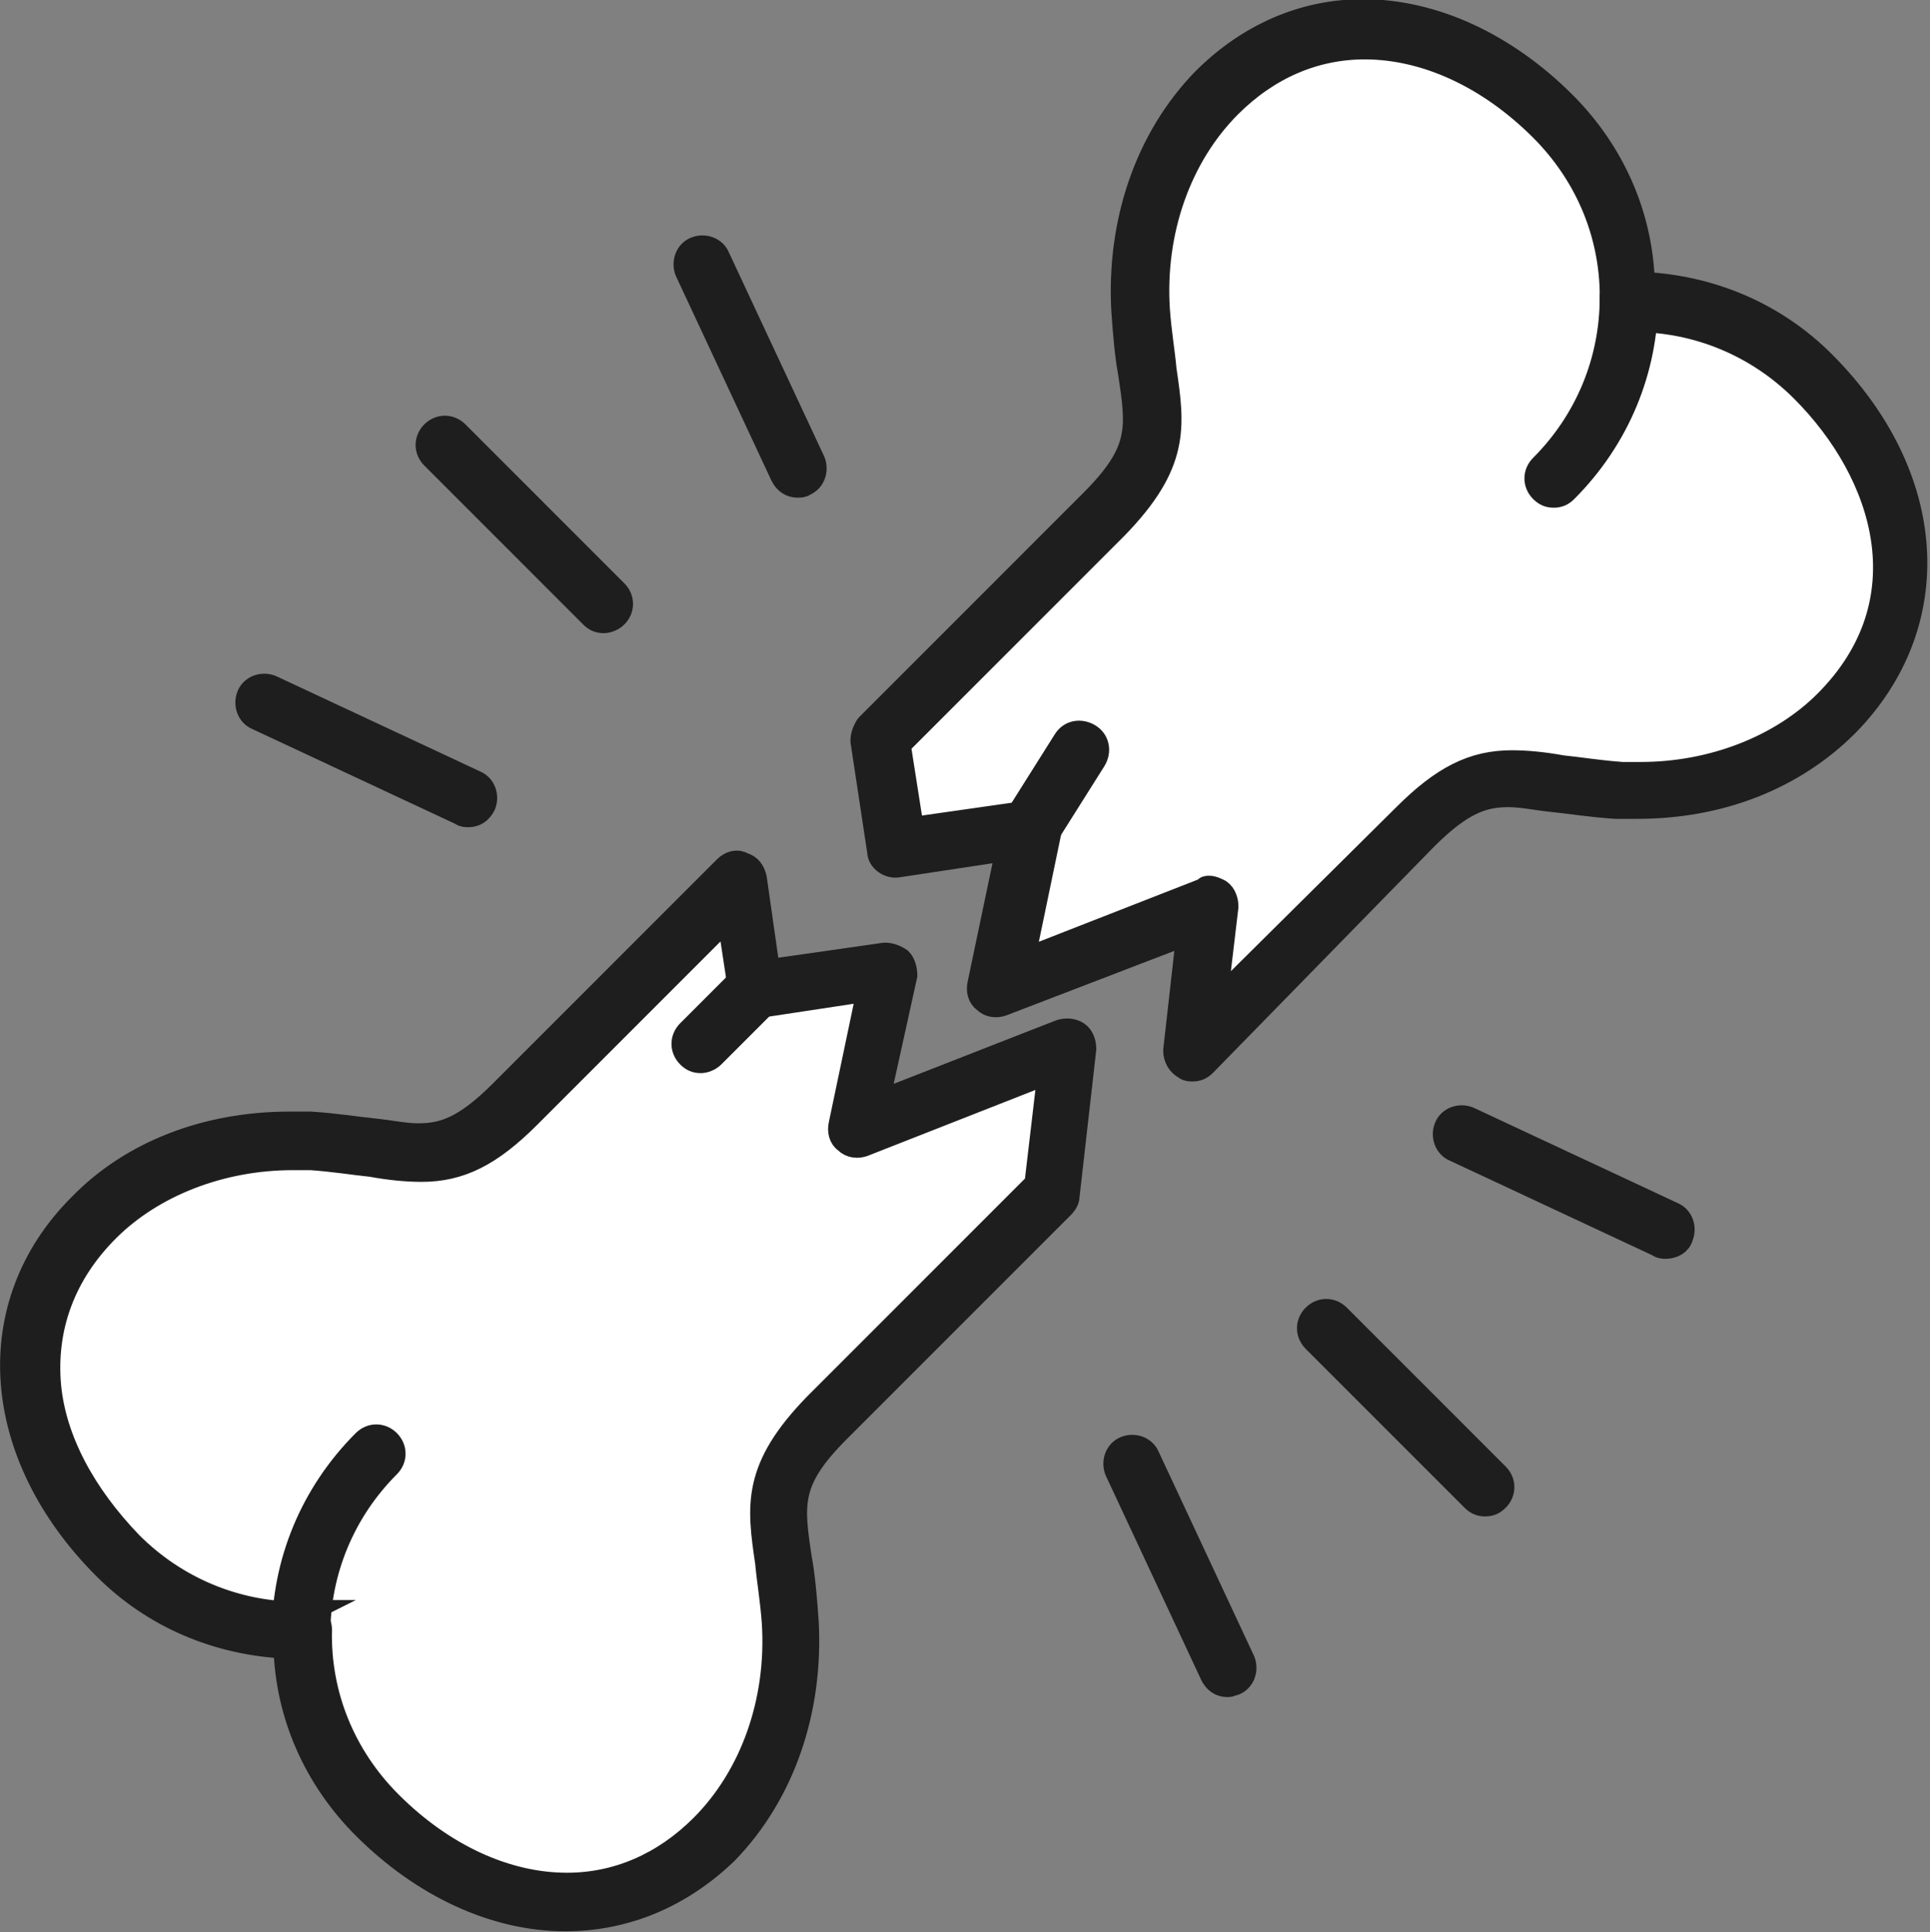 <?xml version="1.0" encoding="utf-8"?>
<!-- Generator: Adobe Illustrator 23.0.3, SVG Export Plug-In . SVG Version: 6.00 Build 0)  -->
<svg version="1.1" id="_x3C_레이어_x3E_" xmlns="http://www.w3.org/2000/svg" xmlns:xlink="http://www.w3.org/1999/xlink"
	 x="0px" y="0px" viewBox="0 0 115.4 115.5" style="enable-background:new 0 0 115.4 115.5;" xml:space="preserve">
<rect x="0" y="0" width="115.4" height="115.5" fill="#808080" stroke="none"/>
<style type="text/css">
	.st0{fill:#FFFFFF;}
	.st1{fill:#1E1E1E;stroke:#1E1E1E;stroke-width:1.5;stroke-linecap:round;stroke-linejoin:round;stroke-miterlimit:10;}
	.st2{fill:#1E1E1E;stroke:#1E1E1E;stroke-width:1.5;stroke-miterlimit:10;}
</style>
<path class="st0" d="M61.6,49.5l-2,9.5l12.7-5l-1,8.8c0,0,9-9,13.4-13.4c4.4-4.4,6.2-2.6,12.2-2.2c4.6,0.3,9.5-1.1,13-4.6
	c6-6,4.5-14.2-1.4-20.2c-3.1-3.1-7.1-4.5-11.1-4.5c0.1-4-1.4-8-4.5-11.1c-6-6-14.2-7.4-20.2-1.4c-3.5,3.5-4.8,8.4-4.6,13
	c0.4,6,2.2,7.7-2.2,12.2c-4.4,4.4-13.4,13.4-13.4,13.4l1,6.6L61.6,49.5z"/>
<path class="st0" d="M47.2,96.9c-0.4-6-2.2-7.7,2.2-12.2c4.4-4.4,13.4-13.4,13.4-13.4l1-8.8l-12.7,5l2-9.5l-8,1.2l-1-6.6
	c0,0-9,9-13.4,13.4c-4.4,4.4-6.2,2.6-12.2,2.2C14,68,9,69.3,5.5,72.8C-0.4,78.7,1,87,7,92.9c3.1,3.1,7.1,4.5,11.1,4.5
	c-0.1,4,1.4,8,4.5,11.1c6,6,14.2,7.4,20.2,1.4C46.1,106.4,47.5,101.5,47.2,96.9z"/>
<path class="st1" d="M71.3,63.9c-0.1,0-0.3,0-0.4-0.1c-0.4-0.2-0.6-0.6-0.6-1l0.8-7.1L59.9,60c-0.3,0.1-0.7,0.1-1-0.2
	c-0.3-0.2-0.4-0.6-0.3-1l1.7-8.1l-6.6,1c-0.5,0.1-1.1-0.3-1.1-0.8l-1-6.6c0-0.3,0.1-0.6,0.3-0.9L65.3,30c3-3,2.8-4.4,2.3-7.7
	c-0.2-1.1-0.3-2.3-0.4-3.7c-0.3-5.3,1.4-10.3,4.8-13.8c2.7-2.7,6-4.1,9.5-4.1c4.2,0,8.5,2,12,5.5c2.9,2.9,4.6,6.7,4.7,10.8
	c4.1,0.2,7.9,1.8,10.8,4.7c6.8,6.8,7.3,15.6,1.4,21.6c-3.2,3.2-7.6,4.9-12.5,4.9c-0.4,0-0.8,0-1.3,0c-1.5-0.1-2.7-0.3-3.7-0.4
	c-1-0.1-1.9-0.3-2.7-0.3c-1.5,0-2.8,0.4-5,2.6L72,63.6C71.8,63.8,71.6,63.9,71.3,63.9z M72.3,53.1c0.2,0,0.4,0.1,0.6,0.2
	c0.3,0.2,0.4,0.6,0.4,0.9l-0.7,5.9L84,48.8c2.3-2.3,4.1-3.2,6.4-3.2c0.9,0,1.9,0.1,3,0.3c1,0.1,2.2,0.3,3.6,0.4c0.4,0,0.8,0,1.1,0
	c4.3,0,8.4-1.6,11.1-4.3c6-6,3.6-13.7-1.4-18.7c-2.7-2.7-6.3-4.2-10.1-4.2l-0.3,0c-0.3,0-0.5-0.1-0.7-0.3c-0.2-0.2-0.3-0.5-0.3-0.7
	c0.1-3.9-1.4-7.6-4.2-10.4c-3.2-3.2-7-4.9-10.6-4.9c-3,0-5.8,1.2-8.1,3.5c-3,3-4.6,7.5-4.3,12.2c0.1,1.4,0.3,2.5,0.4,3.6
	c0.5,3.4,0.8,5.6-2.9,9.4l-13,13l0.8,5.1l7-1c0.3,0,0.7,0.1,0.9,0.3c0.2,0.2,0.3,0.6,0.3,0.9l-1.6,7.7l11-4.3
	C72.1,53.1,72.2,53.1,72.3,53.1z"/>
<path class="st2" d="M33.8,114.7L33.8,114.7c-4.2,0-8.5-2-12-5.5c-2.9-2.9-4.6-6.7-4.7-10.8c-4.1-0.2-7.9-1.8-10.8-4.7
	C-0.5,86.9-1.1,78,4.8,72.1c3.1-3.2,7.6-4.9,12.5-4.9c0.4,0,0.8,0,1.3,0c1.5,0.1,2.7,0.3,3.7,0.4c1,0.1,1.9,0.3,2.7,0.3
	c1.5,0,2.8-0.4,5-2.6l13.4-13.4c0.3-0.3,0.7-0.4,1-0.2c0.4,0.1,0.6,0.4,0.7,0.8l0.8,5.6l7-1c0.3,0,0.6,0.1,0.9,0.3
	c0.2,0.2,0.3,0.6,0.3,0.9L52.4,66l11-4.3c0.3-0.1,0.7-0.1,1,0.1c0.3,0.2,0.4,0.6,0.4,0.9l-1,8.8c0,0.2-0.1,0.4-0.3,0.6L50.1,85.5
	c-3,3-2.8,4.4-2.3,7.7c0.2,1.1,0.3,2.3,0.4,3.7c0.3,5.3-1.4,10.3-4.8,13.8C40.7,113.3,37.4,114.7,33.8,114.7z M18.1,96.4
	c0.3,0,0.5,0.1,0.7,0.3c0.2,0.2,0.3,0.5,0.3,0.7c-0.1,3.9,1.4,7.6,4.2,10.4c3.2,3.2,7,4.9,10.6,4.9c3,0,5.8-1.2,8.1-3.5
	c3-3,4.6-7.5,4.3-12.2c-0.1-1.4-0.3-2.5-0.4-3.6c-0.5-3.4-0.8-5.6,2.9-9.4l13.2-13.2l0.8-6.8l-11.2,4.4c-0.3,0.1-0.7,0.1-1-0.2
	c-0.3-0.2-0.4-0.6-0.3-1l1.7-8.1l-6.6,1c-0.5,0.1-1.1-0.3-1.1-0.8l-0.7-4.6l-12,12c-2.3,2.3-4.1,3.2-6.4,3.2c-0.9,0-1.9-0.1-3-0.3
	c-1-0.1-2.2-0.3-3.6-0.4c-0.4,0-0.7,0-1.1,0c-4.3,0-8.4,1.6-11.1,4.3c-2.6,2.6-3.8,5.8-3.5,9.3c0.3,3.3,2.1,6.6,4.9,9.5
	c2.7,2.7,6.3,4.2,10.1,4.2L18.1,96.4C18,96.4,18.1,96.4,18.1,96.4z"/>
<g>
	<path class="st1" d="M92.9,29.6c-0.3,0-0.5-0.1-0.7-0.3c-0.4-0.4-0.4-1,0-1.4c2.7-2.7,4.2-6.3,4.2-10.1c0-0.6,0.4-1,1-1
		c0.6,0,1,0.4,1,1c0,4.3-1.7,8.4-4.8,11.5C93.4,29.5,93.2,29.6,92.9,29.6z"/>
	<path class="st1" d="M61.6,50.5c-0.2,0-0.4-0.1-0.5-0.2c-0.5-0.3-0.6-0.9-0.3-1.4l2.9-4.6c0.3-0.5,0.9-0.6,1.4-0.3
		c0.5,0.3,0.6,0.9,0.3,1.4l-2.9,4.6C62.2,50.4,61.9,50.5,61.6,50.5z"/>
	<path class="st1" d="M41.9,63.4c-0.3,0-0.5-0.1-0.7-0.3c-0.4-0.4-0.4-1,0-1.4l3.2-3.2c0.4-0.4,1-0.4,1.4,0c0.4,0.4,0.4,1,0,1.4
		l-3.2,3.2C42.4,63.3,42.1,63.4,41.9,63.4z"/>
	<path class="st1" d="M18,98.7c-0.6,0-1-0.4-1-1c0-4.3,1.7-8.4,4.8-11.5c0.4-0.4,1-0.4,1.4,0s0.4,1,0,1.4c-2.7,2.7-4.2,6.3-4.2,10.1
		C19,98.3,18.6,98.7,18,98.7z"/>
</g>
<g>
	<g>
		<path class="st1" d="M36.1,37.1c-0.3,0-0.5-0.1-0.7-0.3l-9.5-9.5c-0.4-0.4-0.4-1,0-1.4c0.4-0.4,1-0.4,1.4,0l9.5,9.5
			c0.4,0.4,0.4,1,0,1.4C36.6,37,36.3,37.1,36.1,37.1z"/>
		<path class="st1" d="M28,48.7c-0.1,0-0.3,0-0.4-0.1l-12.2-5.7c-0.5-0.2-0.7-0.8-0.5-1.3c0.2-0.5,0.8-0.7,1.3-0.5l12.2,5.7
			c0.5,0.2,0.7,0.8,0.5,1.3C28.7,48.5,28.4,48.7,28,48.7z"/>
		<path class="st1" d="M47.7,29c-0.4,0-0.7-0.2-0.9-0.6l-5.7-12.2c-0.2-0.5,0-1.1,0.5-1.3c0.5-0.2,1.1,0,1.3,0.5l5.7,12.2
			c0.2,0.5,0,1.1-0.5,1.3C48,29,47.8,29,47.7,29z"/>
	</g>
	<g>
		<path class="st1" d="M88.8,89.9c-0.3,0-0.5-0.1-0.7-0.3l-9.5-9.5c-0.4-0.4-0.4-1,0-1.4c0.4-0.4,1-0.4,1.4,0l9.5,9.5
			c0.4,0.4,0.4,1,0,1.4C89.3,89.8,89.1,89.9,88.8,89.9z"/>
		<path class="st1" d="M73.4,100.7c-0.4,0-0.7-0.2-0.9-0.6l-5.7-12.2c-0.2-0.5,0-1.1,0.5-1.3c0.5-0.2,1.1,0,1.3,0.5l5.7,12.2
			c0.2,0.5,0,1.1-0.5,1.3C73.7,100.6,73.6,100.7,73.4,100.7z"/>
		<path class="st1" d="M99.6,74.5c-0.1,0-0.3,0-0.4-0.1L87,68.7c-0.5-0.2-0.7-0.8-0.5-1.3c0.2-0.5,0.8-0.7,1.3-0.5l12.2,5.7
			c0.5,0.2,0.7,0.8,0.5,1.3C100.4,74.3,100,74.5,99.6,74.5z"/>
	</g>
</g>
</svg>
